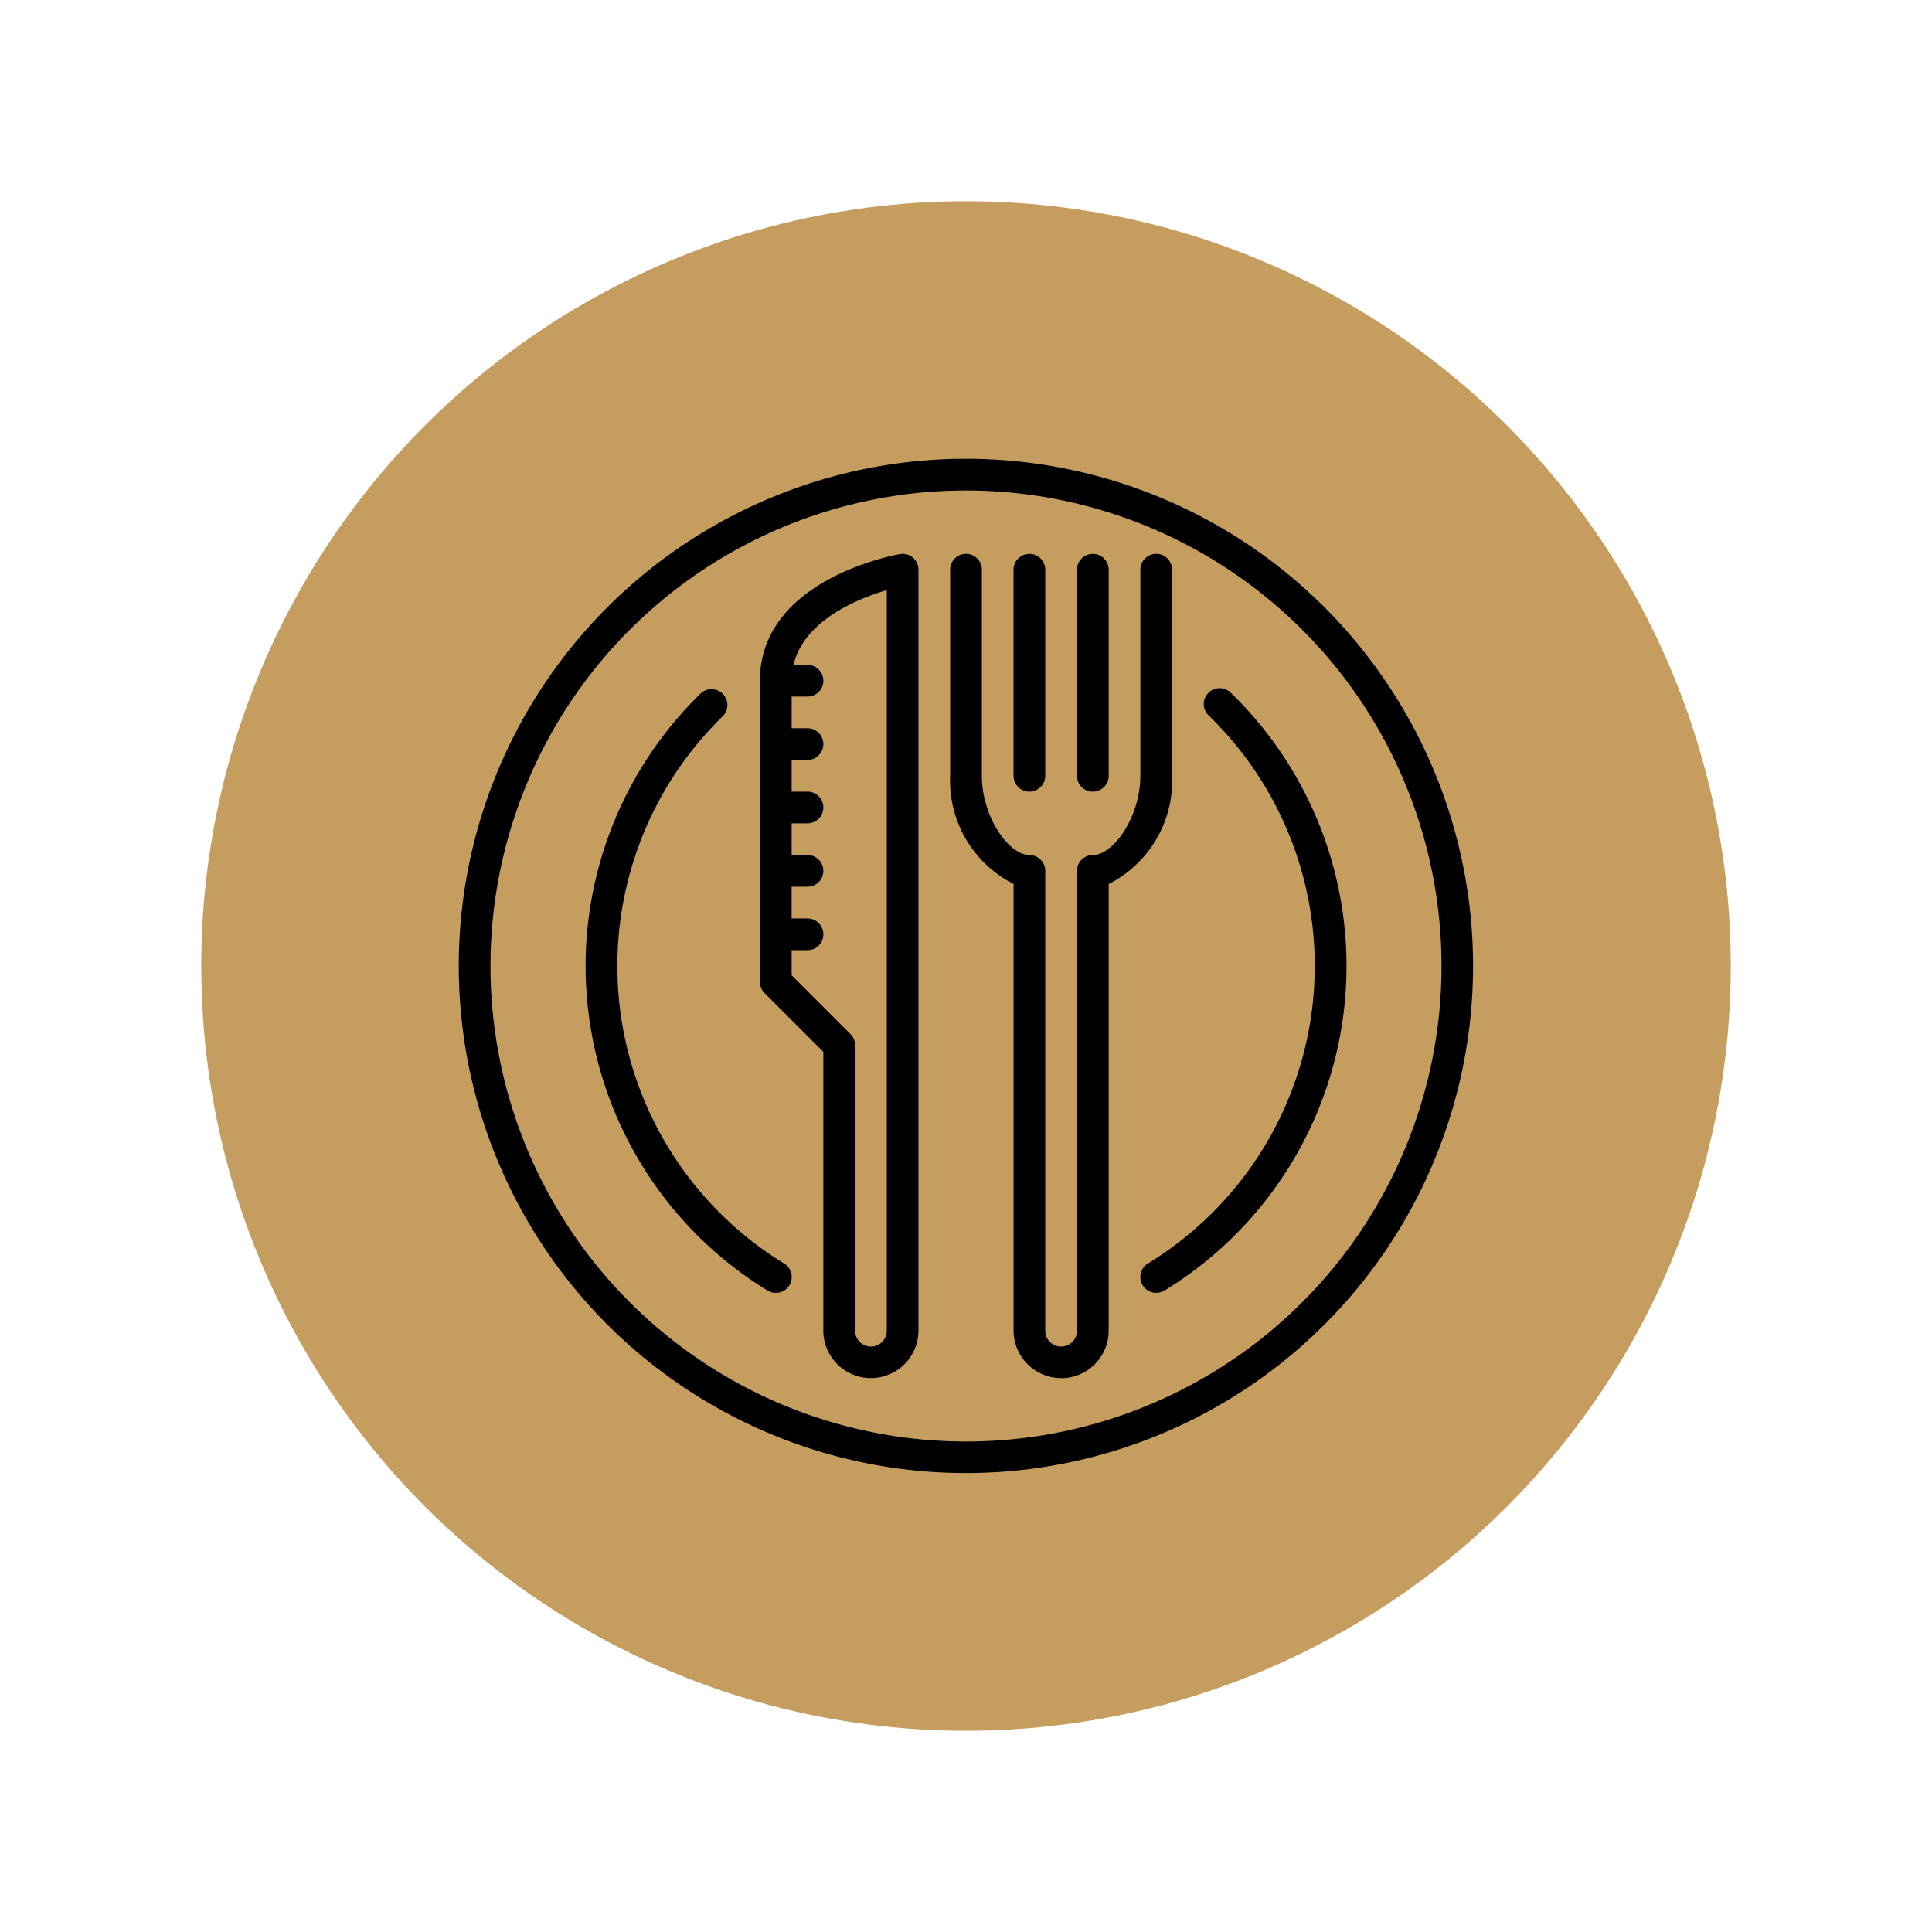 <svg xmlns="http://www.w3.org/2000/svg" xmlns:xlink="http://www.w3.org/1999/xlink" width="48" height="48" viewBox="0 0 48 48">
  <defs>
    <clipPath id="clip-Restaurant">
      <rect width="48" height="48"/>
    </clipPath>
  </defs>
  <g id="Restaurant" clip-path="url(#clip-Restaurant)">
    <circle id="Ellipse_1" data-name="Ellipse 1" cx="19" cy="19" r="19" transform="translate(5 5)" fill="#c59d5f"/>
    <g id="restaurant-2" data-name="restaurant" transform="translate(11.398 11.398)">
      <path id="Line_161" data-name="Line 161" d="M-2.819-3.212h-.788A.394.394,0,0,1-4-3.606.394.394,0,0,1-3.606-4h.788a.394.394,0,0,1,.394.394A.394.394,0,0,1-2.819-3.212Z" transform="translate(11.482 9.12)"/>
      <path id="Line_162" data-name="Line 162" d="M-2.819-3.212h-.788A.394.394,0,0,1-4-3.606.394.394,0,0,1-3.606-4h.788a.394.394,0,0,1,.394.394A.394.394,0,0,1-2.819-3.212Z" transform="translate(11.482 10.695)"/>
      <path id="Line_163" data-name="Line 163" d="M-2.819-3.212h-.788A.394.394,0,0,1-4-3.606.394.394,0,0,1-3.606-4h.788a.394.394,0,0,1,.394.394A.394.394,0,0,1-2.819-3.212Z" transform="translate(11.482 12.27)"/>
      <path id="Line_164" data-name="Line 164" d="M-2.819-3.212h-.788A.394.394,0,0,1-4-3.606.394.394,0,0,1-3.606-4h.788a.394.394,0,0,1,.394.394A.394.394,0,0,1-2.819-3.212Z" transform="translate(11.482 13.845)"/>
      <path id="Line_165" data-name="Line 165" d="M-2.819-3.212h-.788A.394.394,0,0,1-4-3.606.394.394,0,0,1-3.606-4h.788a.394.394,0,0,1,.394.394A.394.394,0,0,1-2.819-3.212Z" transform="translate(11.482 15.421)"/>
      <path id="Line_166" data-name="Line 166" d="M-3.606,1.907A.394.394,0,0,1-4,1.513v-5.12A.394.394,0,0,1-3.606-4a.394.394,0,0,1,.394.394v5.12A.394.394,0,0,1-3.606,1.907Z" transform="translate(17.783 6.363)"/>
      <path id="Line_167" data-name="Line 167" d="M-3.606,1.907A.394.394,0,0,1-4,1.513v-5.12A.394.394,0,0,1-3.606-4a.394.394,0,0,1,.394.394v5.12A.394.394,0,0,1-3.606,1.907Z" transform="translate(19.359 6.363)"/>
      <path id="Path_2123" data-name="Path 2123" d="M126.757,44.478a1.183,1.183,0,0,1-1.181-1.181V32.2A2.878,2.878,0,0,1,124,29.513v-5.12a.394.394,0,0,1,.788,0v5.12c0,1.014.666,1.969,1.181,1.969a.394.394,0,0,1,.394.394V43.3a.394.394,0,1,0,.788,0V31.876a.394.394,0,0,1,.394-.394c.516,0,1.181-.955,1.181-1.969v-5.12a.394.394,0,0,1,.788,0v5.12a2.878,2.878,0,0,1-1.575,2.69V43.3a1.183,1.183,0,0,1-1.181,1.181Z" transform="translate(-111.792 -21.637)"/>
      <path id="Path_2124" data-name="Path 2124" d="M78.757,44.478A1.183,1.183,0,0,1,77.575,43.3V36.371l-1.46-1.46A.394.394,0,0,1,76,34.633V27.15c0-2.508,3.334-3.12,3.477-3.145a.394.394,0,0,1,.462.388V43.3A1.183,1.183,0,0,1,78.757,44.478ZM76.788,34.469l1.46,1.46a.394.394,0,0,1,.116.278V43.3a.394.394,0,1,0,.788,0V24.9c-.8.236-2.363.874-2.363,2.254Z" transform="translate(-68.518 -21.637)"/>
      <path id="Ellipse_9" data-name="Ellipse 9" d="M8.6-4A12.6,12.6,0,1,1-4,8.6,12.6,12.6,0,0,1,8.6-4Zm0,24.416A11.814,11.814,0,1,0-3.212,8.6,11.814,11.814,0,0,0,8.6,20.416Z" transform="translate(4 4)"/>
      <path id="Path_2125" data-name="Path 2125" d="M172.393,72.974a.394.394,0,0,1-.206-.73A8.664,8.664,0,0,0,173.7,58.633a.394.394,0,1,1,.548-.566A9.451,9.451,0,0,1,172.6,72.916.392.392,0,0,1,172.393,72.974Z" transform="translate(-155.065 -52.251)"/>
      <path id="Path_2126" data-name="Path 2126" d="M36.726,73.083a.392.392,0,0,1-.205-.058,9.451,9.451,0,0,1-1.661-14.836.394.394,0,0,1,.55.564,8.664,8.664,0,0,0,1.523,13.6.394.394,0,0,1-.206.73Z" transform="translate(-28.849 -52.359)"/>
    </g>
  </g>
</svg>
